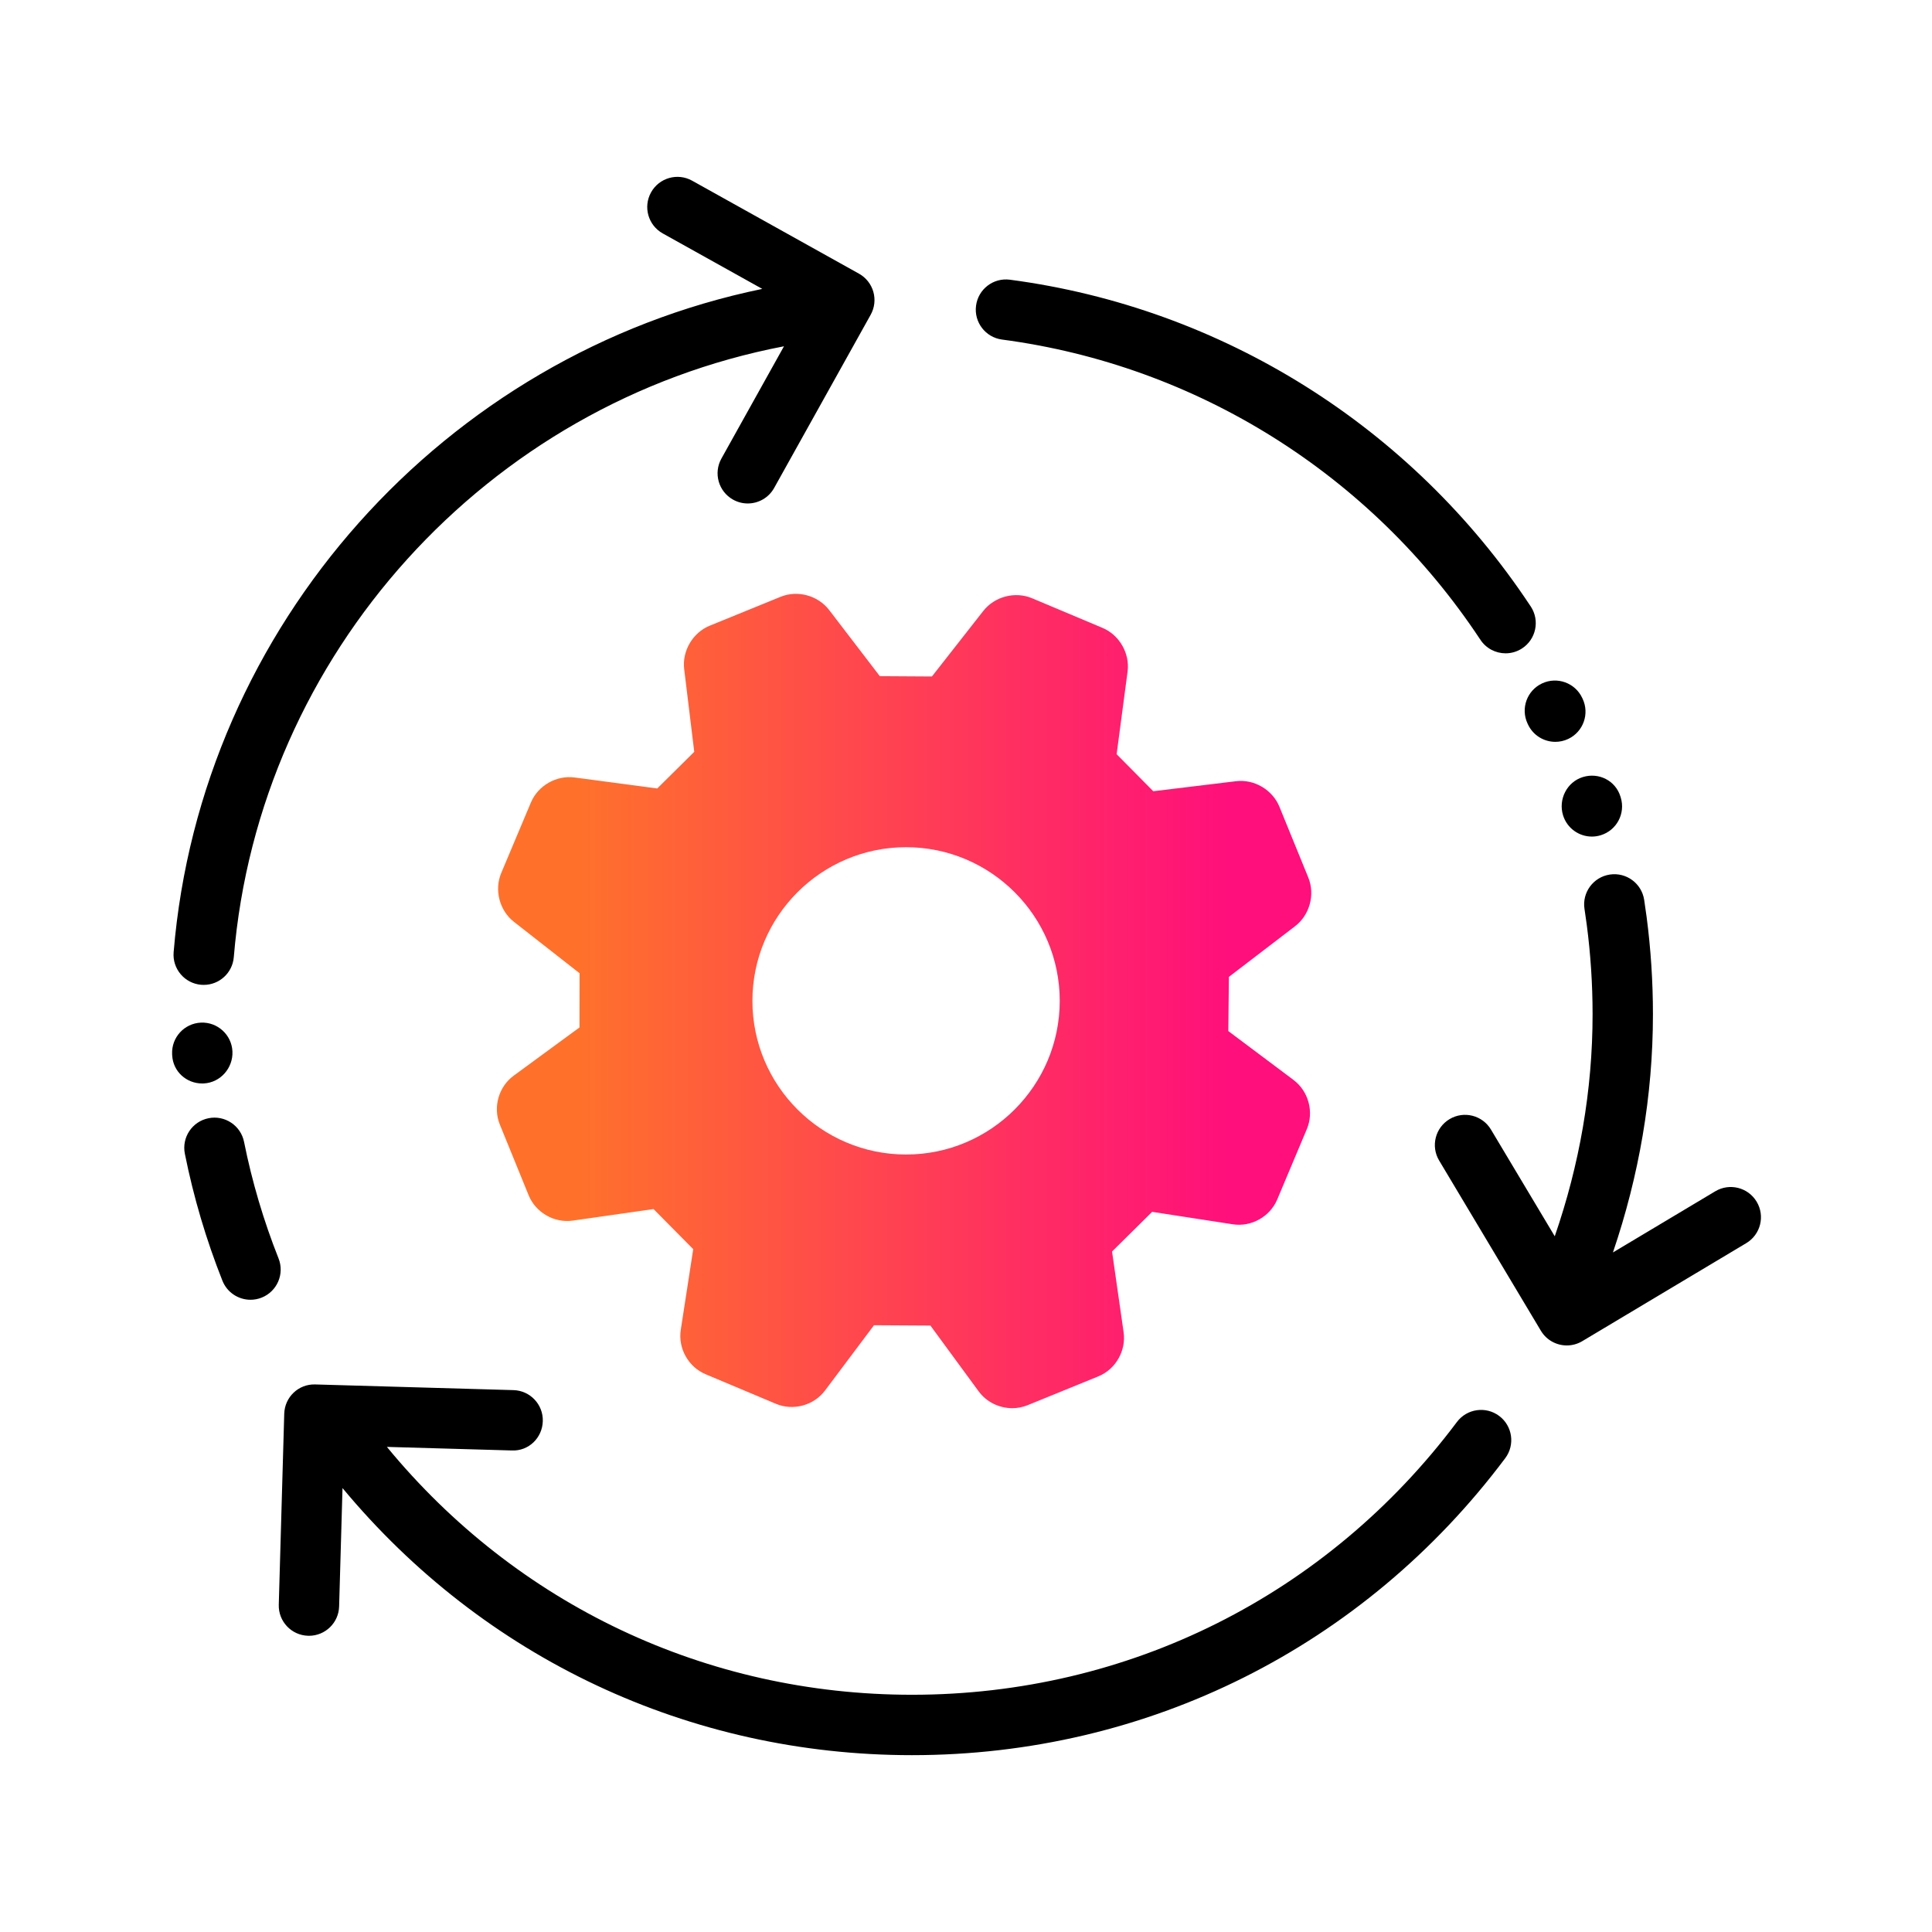 <?xml version="1.0" encoding="UTF-8"?><svg id="Expressive_Outlined" xmlns="http://www.w3.org/2000/svg" xmlns:xlink="http://www.w3.org/1999/xlink" viewBox="0 0 192 192"><defs><style>.cls-1{fill:url(#Orange-to-pink-gradient);}.cls-1,.cls-2{stroke-width:0px;}</style><linearGradient id="Orange-to-pink-gradient" x1="49.38" y1="99.48" x2="130.314" y2="99.48" gradientUnits="userSpaceOnUse"><stop offset=".1" stop-color="#ff712b"/><stop offset=".9" stop-color="#ff0f7b"/></linearGradient></defs><path class="cls-1" d="m128.555,107.327l-6.486-4.86.058-5.387,6.575-5.033c1.455-1.112,2.007-3.149,1.315-4.84l-2.869-7.032c-.69-1.691-2.51-2.764-4.321-2.539l-8.216.995-3.641-3.678,1.087-8.205c.241-1.813-.808-3.643-2.492-4.351l-6.995-2.943c-1.684-.71-3.724-.178-4.852,1.26l-5.106,6.514-5.177-.032-5.033-6.572c-1.113-1.453-3.151-2.004-4.836-1.311l-7.04,2.87c-1.687.693-2.752,2.51-2.532,4.32l1,8.212-3.677,3.641-8.209-1.091c-1.811-.244-3.641.806-4.349,2.491l-2.948,7.006c-.706,1.685-.174,3.724,1.262,4.848l6.523,5.109-.008,5.389-6.537,4.79c-1.5,1.098-2.078,3.143-1.377,4.86l2.866,7.035c.703,1.718,2.553,2.772,4.382,2.51l8.027-1.148,3.943,3.985-1.237,8.017c-.284,1.833.75,3.688,2.464,4.412l6.997,2.943c1.711.718,3.761.163,4.873-1.322l4.868-6.49,5.606.033,4.795,6.537c.784,1.073,2.052,1.674,3.34,1.674.515,0,1.032-.096,1.523-.296l7.031-2.866c1.717-.701,2.774-2.543,2.513-4.383l-1.15-8.025,3.985-3.941,8.016,1.237c1.832.286,3.688-.75,4.413-2.464l2.945-6.999c.721-1.711.166-3.763-1.321-4.878Zm-23.24-7.863c0,8.419-6.85,15.27-15.27,15.27s-15.27-6.85-15.27-15.27,6.85-15.27,15.27-15.27,15.27,6.85,15.27,15.27Z"/><path class="cls-2" d="m157.303,77.222c1.584-.487,3.248.354,3.735,1.938l.029.095c.487,1.583-.401,3.262-1.985,3.749-.294.09-.591.134-.883.134-1.282,0-2.47-.829-2.866-2.119-.487-1.583.387-3.31,1.97-3.797Zm-5.497-5.318c.002.006.048.102.05.107.514,1.081,1.59,1.712,2.711,1.712.432,0,.871-.093,1.286-.291,1.497-.711,2.133-2.501,1.421-3.998l-.035-.073c-.702-1.5-2.487-2.148-3.988-1.446-1.501.702-2.148,2.487-1.446,3.988Zm-52.226-38.159c19.348,2.556,36.656,13.401,47.486,29.754.007.01.018.013.025.022.008.012.008.026.016.038.574.885,1.537,1.367,2.519,1.367.56,0,1.126-.157,1.63-.484,1.39-.902,1.785-2.76.883-4.149l-.069-.105-.001-.001c-.001-.002-.002-.003-.004-.005l-.002-.002-.001-.001c-11.789-17.797-30.631-29.6-51.697-32.382-1.65-.217-3.15.939-3.367,2.581-.217,1.643.939,3.15,2.581,3.367ZM19.996,97.867c.085.007.169.01.252.01,1.544,0,2.856-1.185,2.986-2.752,2.499-30.154,25.238-55.078,54.677-60.711l-6.219,11.159c-.807,1.447-.287,3.274,1.16,4.081.462.258.963.38,1.458.38,1.053,0,2.075-.555,2.623-1.54l9.594-17.214c.387-.695.482-1.515.265-2.281-.218-.765-.731-1.413-1.425-1.8l-16.584-9.243c-1.448-.808-3.275-.288-4.081,1.16-.807,1.447-.287,3.274,1.16,4.081l9.891,5.513c-31.554,6.513-55.806,33.44-58.498,65.92-.137,1.651,1.091,3.101,2.742,3.238Zm.263,9.803c1.647-.085,2.913-1.531,2.84-3.178-.073-1.656-1.485-2.937-3.129-2.865-1.655.073-2.938,1.474-2.865,3.129.001.015.007.129.008.144.093,1.591,1.409,2.774,2.983,2.774.054,0,.108-.001.163-.004Zm124.529,33.645c-12.915,17.229-32.654,27.109-54.155,27.109-20.443,0-39.279-8.947-52.184-24.633l12.41.355c1.685.077,3.038-1.256,3.084-2.913.048-1.656-1.256-3.037-2.913-3.084l-19.699-.564c-1.664-.058-3.037,1.257-3.084,2.913l-.543,18.979c-.048,1.656,1.256,3.037,2.913,3.084.029.001.059.002.087.002,1.617,0,2.951-1.287,2.997-2.914l.337-11.767c14.041,16.911,34.454,26.544,56.594,26.544,23.408,0,44.897-10.756,58.956-29.511.994-1.326.725-3.206-.601-4.2-1.326-.993-3.206-.724-4.2.601Zm29.787-21.89c-.85-1.422-2.692-1.886-4.114-1.036l-10.17,6.079c2.587-7.607,3.976-15.54,3.976-23.677,0-3.228-.211-6.478-.628-9.661-.037-.284-.186-1.34-.233-1.633l-.009-.062c-.245-1.639-1.774-2.769-3.41-2.524-1.639.245-2.769,1.772-2.524,3.41.002.012.019.123.021.135.043.264.174,1.203.207,1.455.383,2.926.578,5.914.578,8.882,0,7.589-1.312,14.984-3.76,22.066l-6.34-10.606c-.85-1.422-2.692-1.887-4.114-1.036-1.422.85-1.886,2.692-1.036,4.114l10.111,16.916c.562.94,1.557,1.461,2.578,1.461.523,0,1.054-.137,1.536-.425l16.297-9.741c1.422-.85,1.886-2.692,1.036-4.114Zm-149.681,9.744c-1.194,0-2.322-.717-2.79-1.894-1.616-4.071-2.872-8.316-3.733-12.616-.326-1.625.728-3.206,2.352-3.531,1.623-.326,3.206.728,3.531,2.352.791,3.948,1.944,7.844,3.428,11.581.611,1.54-.142,3.284-1.682,3.896-.363.144-.738.212-1.106.212Z"/></svg>